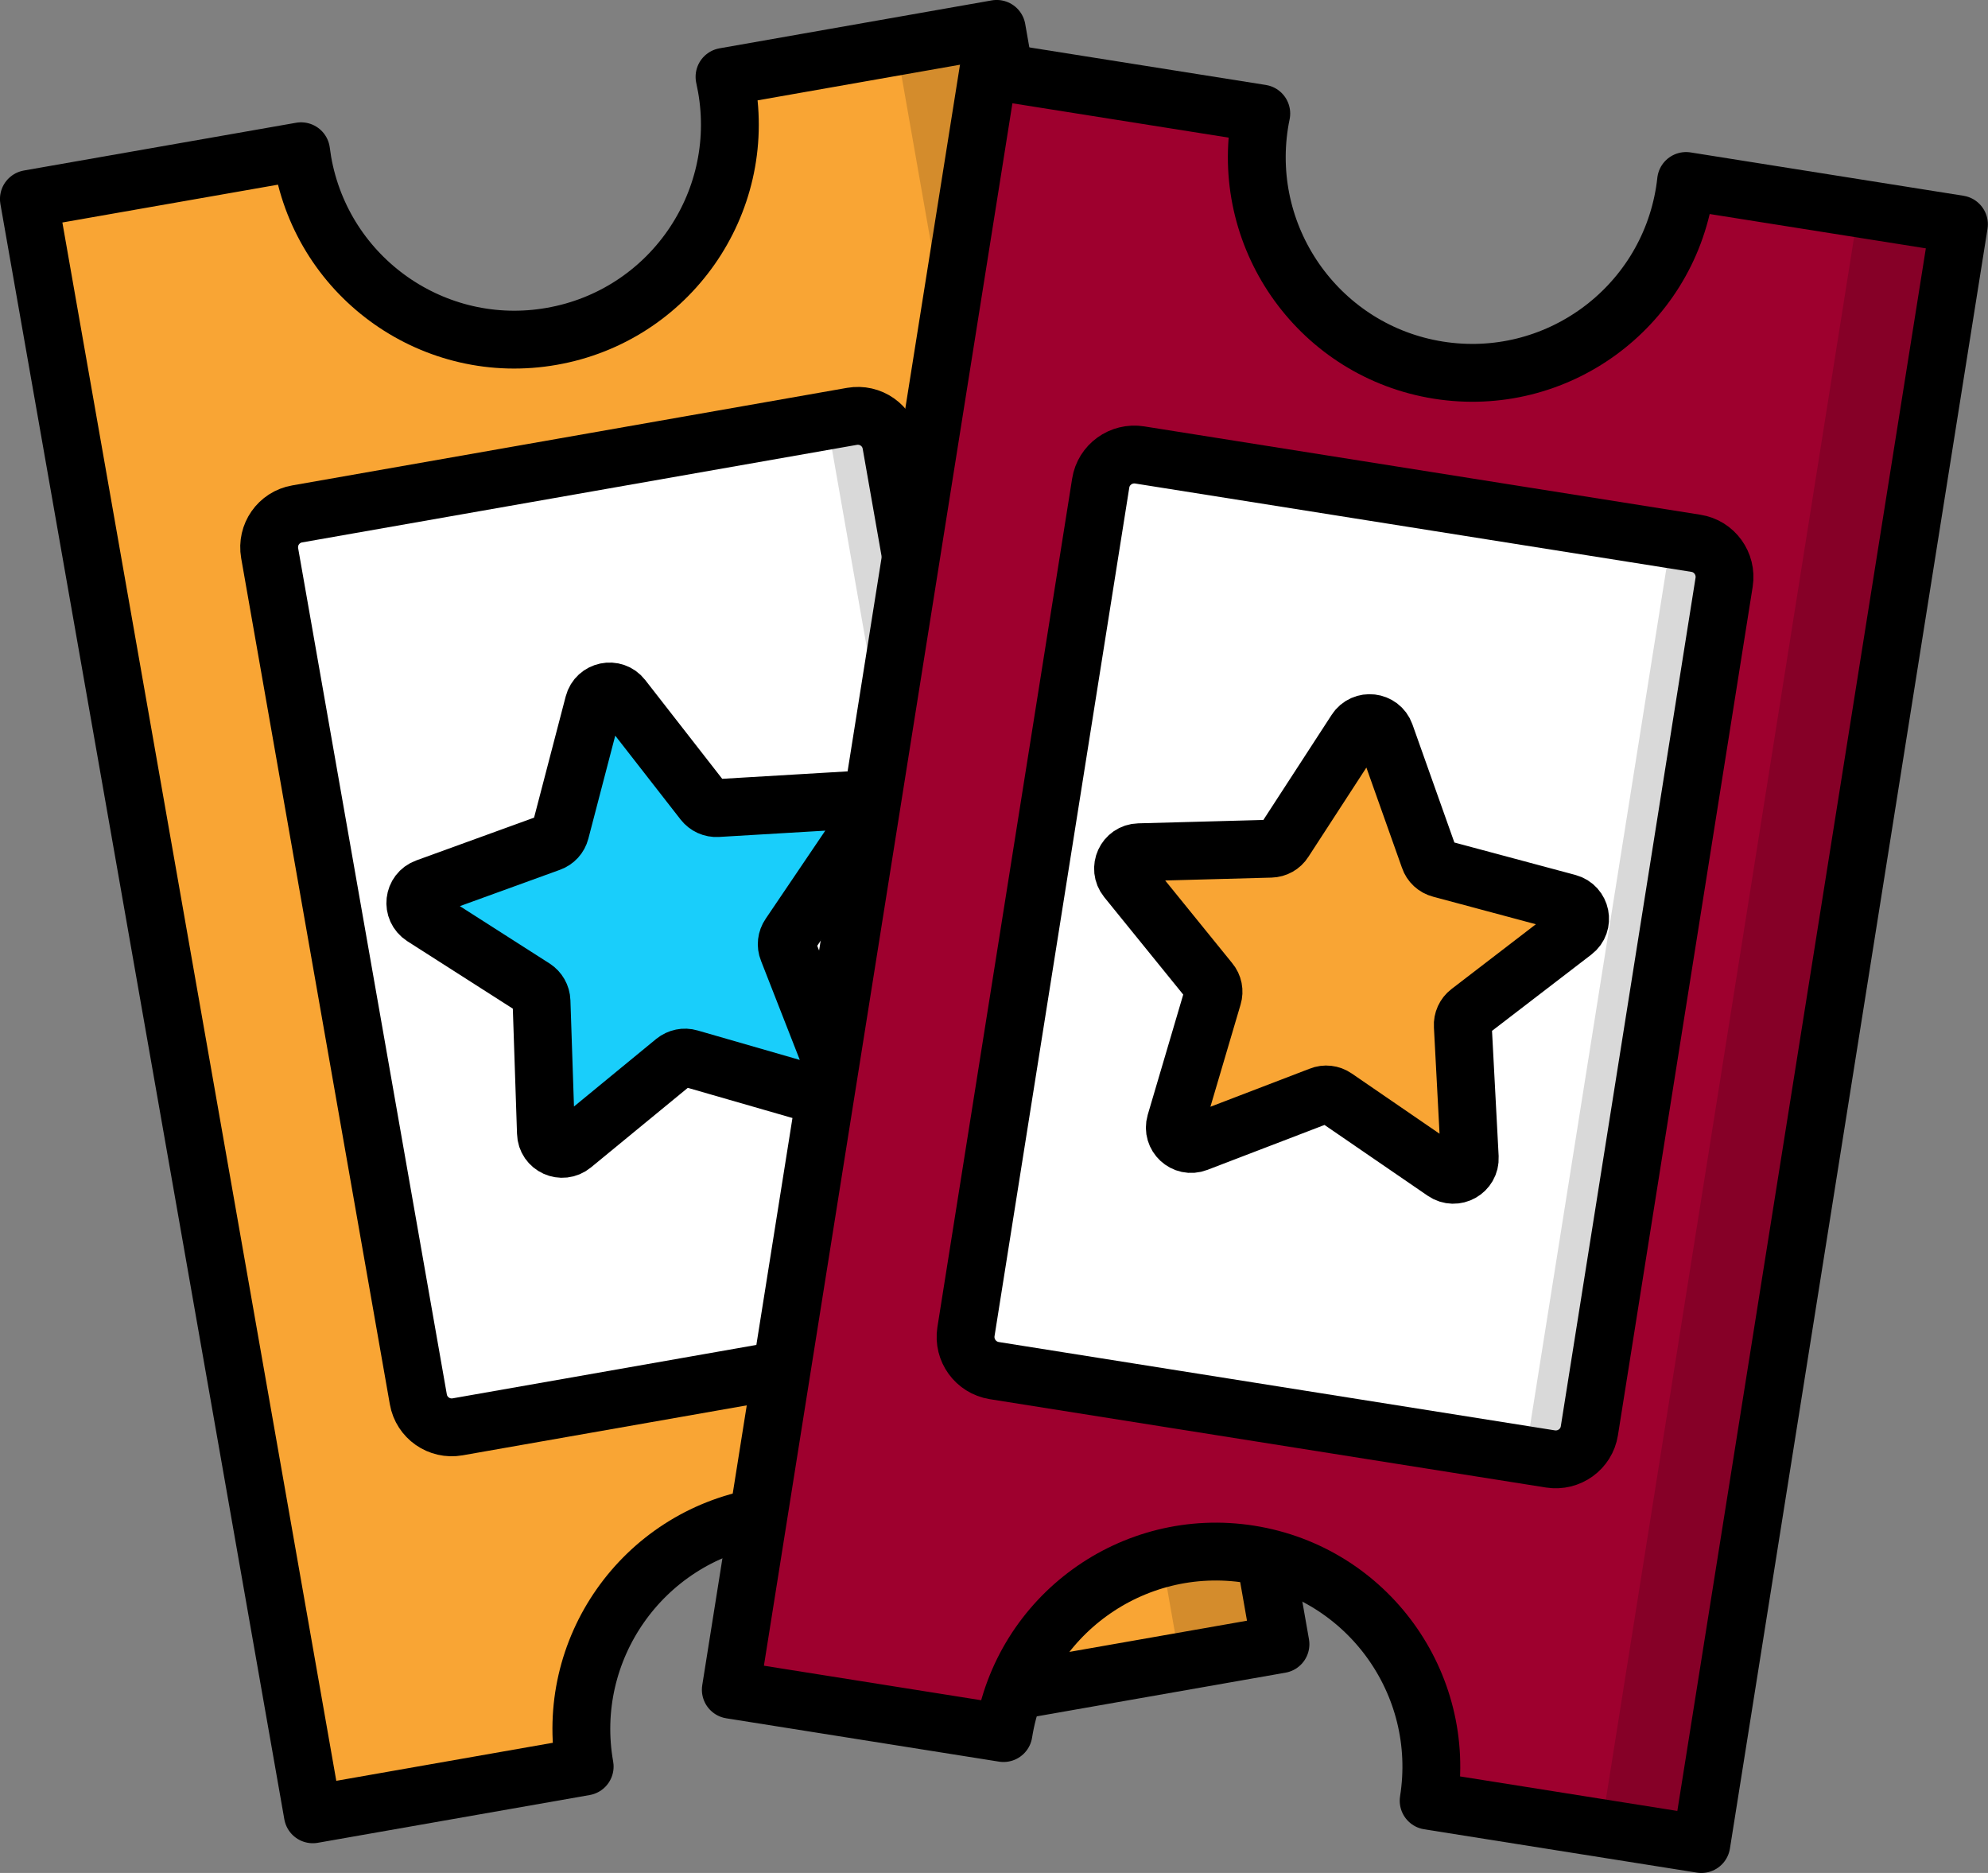 <?xml version="1.0" standalone="no"?>
<svg xmlns="http://www.w3.org/2000/svg" xmlns:xlink="http://www.w3.org/1999/xlink" id="Layer_1" x="0px" y="0px" viewBox="0 0 117 110.21" style="enable-background:new 0 0 117 110.21;" xml:space="preserve"><rect x="0" y="0" width="117" height="110.21" fill="#808080" stroke="none"/><style type="text/css">	.st0{fill:none;}	.st1{fill:#19CEFB;stroke:#000000;stroke-width:3.505;stroke-linecap:round;stroke-linejoin:round;}	.st2{fill:#9E002E;stroke:#000000;stroke-width:3.505;stroke-linecap:round;stroke-linejoin:round;}	.st3{opacity:0.15;enable-background:new    ;}	.st4{fill:#FFFFFF;stroke:#000000;stroke-width:3.505;stroke-linecap:round;stroke-linejoin:round;}	.st5{fill:none;stroke:#000000;stroke-width:2.337;stroke-linecap:round;stroke-linejoin:round;}	.st6{fill-rule:evenodd;clip-rule:evenodd;fill:#9E002E;}	.st7{fill-rule:evenodd;clip-rule:evenodd;fill:#19CEFB;}	.st8{fill:#19CEFB;}	.st9{fill-rule:evenodd;clip-rule:evenodd;}	.st10{fill-rule:evenodd;clip-rule:evenodd;fill:#CBCBCB;}	.st11{fill-rule:evenodd;clip-rule:evenodd;fill:#FFFFFF;}	.st12{fill-rule:evenodd;clip-rule:evenodd;fill:#D58930;}	.st13{fill-rule:evenodd;clip-rule:evenodd;fill:#F79B3E;}	.st14{fill-rule:evenodd;clip-rule:evenodd;fill:#9DA83B;}	.st15{fill-rule:evenodd;clip-rule:evenodd;fill:#BACB35;}	.st16{fill:none;stroke:#000000;stroke-width:3.505;stroke-linecap:round;stroke-linejoin:round;}	.st17{fill-rule:evenodd;clip-rule:evenodd;fill:#E5E5E5;}	.st18{opacity:0.15;fill-rule:evenodd;clip-rule:evenodd;enable-background:new    ;}	.st19{fill:#F9A534;stroke:#000000;stroke-width:3.505;stroke-linecap:round;stroke-linejoin:round;}	.st20{fill:#FFFFFF;}			.st21{fill-rule:evenodd;clip-rule:evenodd;fill:#19CEFB;stroke:#000000;stroke-width:3.127;stroke-linecap:round;stroke-linejoin:round;}	.st22{fill:#CBCBCB;}	.st23{fill:#D58930;}	.st24{fill:none;stroke:#000000;stroke-width:3.127;stroke-linecap:round;stroke-linejoin:round;}	.st25{fill:#19CEFB;stroke:#000000;stroke-width:3.114;stroke-linecap:round;stroke-linejoin:round;}	.st26{fill:#9E002E;stroke:#000000;stroke-width:3.114;stroke-linecap:round;stroke-linejoin:round;}	.st27{opacity:0.15;}	.st28{fill:#FFFFFF;stroke:#000000;stroke-width:3.114;stroke-linecap:round;stroke-linejoin:round;}	.st29{fill:none;stroke:#000000;stroke-width:3.114;stroke-linecap:round;stroke-linejoin:round;}	.st30{fill:#F9A534;stroke:#000000;stroke-width:3.114;stroke-linecap:round;stroke-linejoin:round;}			.st31{fill-rule:evenodd;clip-rule:evenodd;fill:#19CEFB;stroke:#000000;stroke-width:3.346;stroke-linecap:round;stroke-linejoin:round;}	.st32{fill:none;stroke:#000000;stroke-width:3.21;stroke-linecap:round;stroke-linejoin:round;}	.st33{fill:#F9A534;stroke:#000000;stroke-width:3.404;stroke-linecap:round;stroke-linejoin:round;}	.st34{fill:#FFFFFF;stroke:#000000;stroke-width:3.404;stroke-linecap:round;stroke-linejoin:round;}	.st35{fill:#19CEFB;stroke:#000000;stroke-width:3.404;stroke-linecap:round;stroke-linejoin:round;}	.st36{fill:#9E002E;stroke:#000000;stroke-width:3.404;stroke-linecap:round;stroke-linejoin:round;}	.st37{fill:#9E002E;stroke:#000000;stroke-width:3.182;stroke-linecap:round;stroke-linejoin:round;}	.st38{fill:#FFFFFF;stroke:#000000;stroke-width:3.182;stroke-linecap:round;stroke-linejoin:round;}	.st39{fill:none;stroke:#000000;stroke-width:3.182;stroke-linecap:round;stroke-linejoin:round;}	.st40{fill:#19CEFB;stroke:#000000;stroke-width:3.182;stroke-linecap:round;stroke-linejoin:round;}	.st41{fill:#F79B3E;stroke:#000000;stroke-width:3.182;stroke-linecap:round;stroke-linejoin:round;}	.st42{fill:#9E002E;stroke:#000000;stroke-width:3.068;stroke-linecap:round;stroke-linejoin:round;}	.st43{fill:#19CEFB;stroke:#000000;stroke-width:3.068;stroke-linecap:round;stroke-linejoin:round;}	.st44{fill:#F79B3E;stroke:#000000;stroke-width:3.068;stroke-linecap:round;stroke-linejoin:round;}	.st45{fill:#FFFFFF;stroke:#000000;stroke-width:3.068;stroke-linecap:round;stroke-linejoin:round;}			.st46{fill:none;stroke:#000000;stroke-width:3.068;stroke-linecap:round;stroke-linejoin:round;stroke-dasharray:0,0,5.783,5.783;}	.st47{fill:#FFFFFF;stroke:#000000;stroke-width:2.812;stroke-linecap:round;stroke-linejoin:round;}	.st48{fill:#F9A534;stroke:#000000;stroke-width:2.812;stroke-linecap:round;stroke-linejoin:round;}	.st49{fill:#19CEFB;stroke:#000000;stroke-width:2.812;stroke-linecap:round;stroke-linejoin:round;}	.st50{fill:#9E002E;}			.st51{fill-rule:evenodd;clip-rule:evenodd;fill:#9E002E;stroke:#000000;stroke-width:3.25;stroke-linecap:round;stroke-linejoin:round;}	.st52{fill:#19CEFB;stroke:#000000;stroke-width:3.25;stroke-linecap:round;stroke-linejoin:round;}			.st53{fill-rule:evenodd;clip-rule:evenodd;fill:#19CEFB;stroke:#000000;stroke-width:3.25;stroke-linecap:round;stroke-linejoin:round;}	.st54{fill:#F79B3E;stroke:#000000;stroke-width:3.25;stroke-linecap:round;stroke-linejoin:round;}			.st55{fill-rule:evenodd;clip-rule:evenodd;fill:#F79B3E;stroke:#000000;stroke-width:3.25;stroke-linecap:round;stroke-linejoin:round;}	.st56{fill:#9E002E;stroke:#000000;stroke-width:3.25;stroke-linecap:round;stroke-linejoin:round;}	.st57{fill:#FFFFFF;stroke:#000000;stroke-width:3.25;stroke-linecap:round;stroke-linejoin:round;}	.st58{fill:none;stroke:#000000;stroke-width:3.25;stroke-linecap:round;stroke-linejoin:round;}			.st59{fill-rule:evenodd;clip-rule:evenodd;fill:#F79B3E;stroke:#000000;stroke-width:3.128;stroke-linecap:round;stroke-linejoin:round;}	.st60{fill:#FFFFFF;stroke:#000000;stroke-width:3.204;stroke-linecap:round;stroke-linejoin:round;}	.st61{fill:#9E002E;stroke:#000000;stroke-width:3.204;stroke-linecap:round;stroke-linejoin:round;}	.st62{fill:#F9A534;stroke:#000000;stroke-width:3.204;stroke-linecap:round;stroke-linejoin:round;}</style><g>	<g>		<path class="st33" d="M32.48,19.79c6.89-1.21,11.5-7.78,10.28-14.67c-0.04-0.2-0.08-0.4-0.12-0.6L58.66,1.7l16.7,95.05l-16,2.81   c-1.21-6.89-7.78-11.5-14.67-10.28s-11.5,7.78-10.28,14.67l-16,2.81L1.7,11.71L17.72,8.9c0.03,0.2,0.06,0.41,0.09,0.61   C19.02,16.4,25.59,21.01,32.48,19.79L32.48,19.79z"/>		<path class="st34" d="M24.62,82.34l-8.75-49.79c-0.19-1.09,0.53-2.12,1.62-2.31l32.65-5.74c1.09-0.19,2.12,0.53,2.31,1.62   l8.75,49.79c0.19,1.09-0.53,2.12-1.62,2.31l-32.65,5.74C25.85,84.15,24.81,83.43,24.62,82.34z"/>		<path class="st3" d="M57.81,76.77l-8.84-50.3c-0.17-0.95,0.47-1.85,1.41-2.02l0,0c0.95-0.17,1.85,0.47,2.02,1.41l8.84,50.3   c0.17,0.95-0.47,1.85-1.41,2.02l0,0C58.88,78.35,57.98,77.72,57.81,76.77z"/>		<path class="st35" d="M25.08,52.23l7.3-2.65c0.3-0.11,0.52-0.35,0.6-0.66l1.96-7.51c0.2-0.77,1.2-0.98,1.69-0.35l4.77,6.12   c0.2,0.25,0.5,0.39,0.82,0.37l7.75-0.46c0.8-0.05,1.3,0.84,0.85,1.5l-4.35,6.43c-0.18,0.26-0.22,0.6-0.1,0.89l2.83,7.23   c0.29,0.74-0.4,1.5-1.16,1.28l-7.46-2.15c-0.3-0.09-0.63-0.02-0.88,0.18l-6,4.93c-0.62,0.51-1.55,0.09-1.57-0.71l-0.26-7.76   c-0.01-0.32-0.18-0.61-0.44-0.78l-6.54-4.18C24.21,53.51,24.33,52.5,25.08,52.23L25.08,52.23z"/>		<rect x="61.06" y="1.49" transform="matrix(0.985 -0.173 0.173 0.985 -7.645 11.842)" class="st3" width="6" height="96.5"/>	</g>	<g>		<path class="st36" d="M84.65,21.78c6.91,1.1,13.4-3.61,14.5-10.52c0.03-0.2,0.06-0.41,0.08-0.61l16.06,2.55l-15.16,95.31   l-16.05-2.55c1.1-6.91-3.61-13.4-10.52-14.5c-6.91-1.1-13.4,3.61-14.5,10.52l-16.05-2.55l15.16-95.3l16.06,2.55   c-0.04,0.2-0.08,0.4-0.11,0.6C73.04,14.19,77.75,20.68,84.65,21.78L84.65,21.78z"/>		<path class="st34" d="M56.85,78.36l7.93-49.93c0.17-1.09,1.2-1.83,2.29-1.66l32.74,5.2c1.09,0.17,1.83,1.2,1.66,2.29l-7.93,49.93   c-0.17,1.09-1.2,1.83-2.29,1.66l-32.74-5.2C57.42,80.47,56.68,79.45,56.85,78.36z"/>		<path class="st3" d="M90.05,83.89l8.02-50.43c0.15-0.95,1.04-1.6,1.99-1.45h0c0.95,0.15,1.6,1.04,1.45,1.99l-8.02,50.43   c-0.15,0.95-1.04,1.6-1.99,1.45h0C90.55,85.74,89.9,84.84,90.05,83.89z"/>		<path class="st33" d="M67.03,50.15l7.76-0.21c0.32-0.01,0.61-0.17,0.78-0.44l4.23-6.51c0.43-0.67,1.45-0.55,1.72,0.2l2.6,7.32   c0.1,0.3,0.35,0.53,0.66,0.61l7.5,2.01c0.77,0.21,0.97,1.21,0.34,1.69l-6.16,4.73c-0.25,0.19-0.39,0.5-0.37,0.81l0.41,7.75   c0.04,0.8-0.85,1.3-1.51,0.85l-6.4-4.39c-0.26-0.18-0.6-0.22-0.89-0.1l-7.25,2.78c-0.75,0.29-1.49-0.41-1.27-1.17l2.2-7.45   c0.09-0.3,0.03-0.63-0.18-0.88l-4.89-6.03C65.81,51.1,66.23,50.17,67.03,50.15L67.03,50.15z"/>		<rect x="56.5" y="57.38" transform="matrix(0.157 -0.988 0.988 0.157 28.684 154.361)" class="st3" width="96.5" height="6"/>	</g></g></svg>
